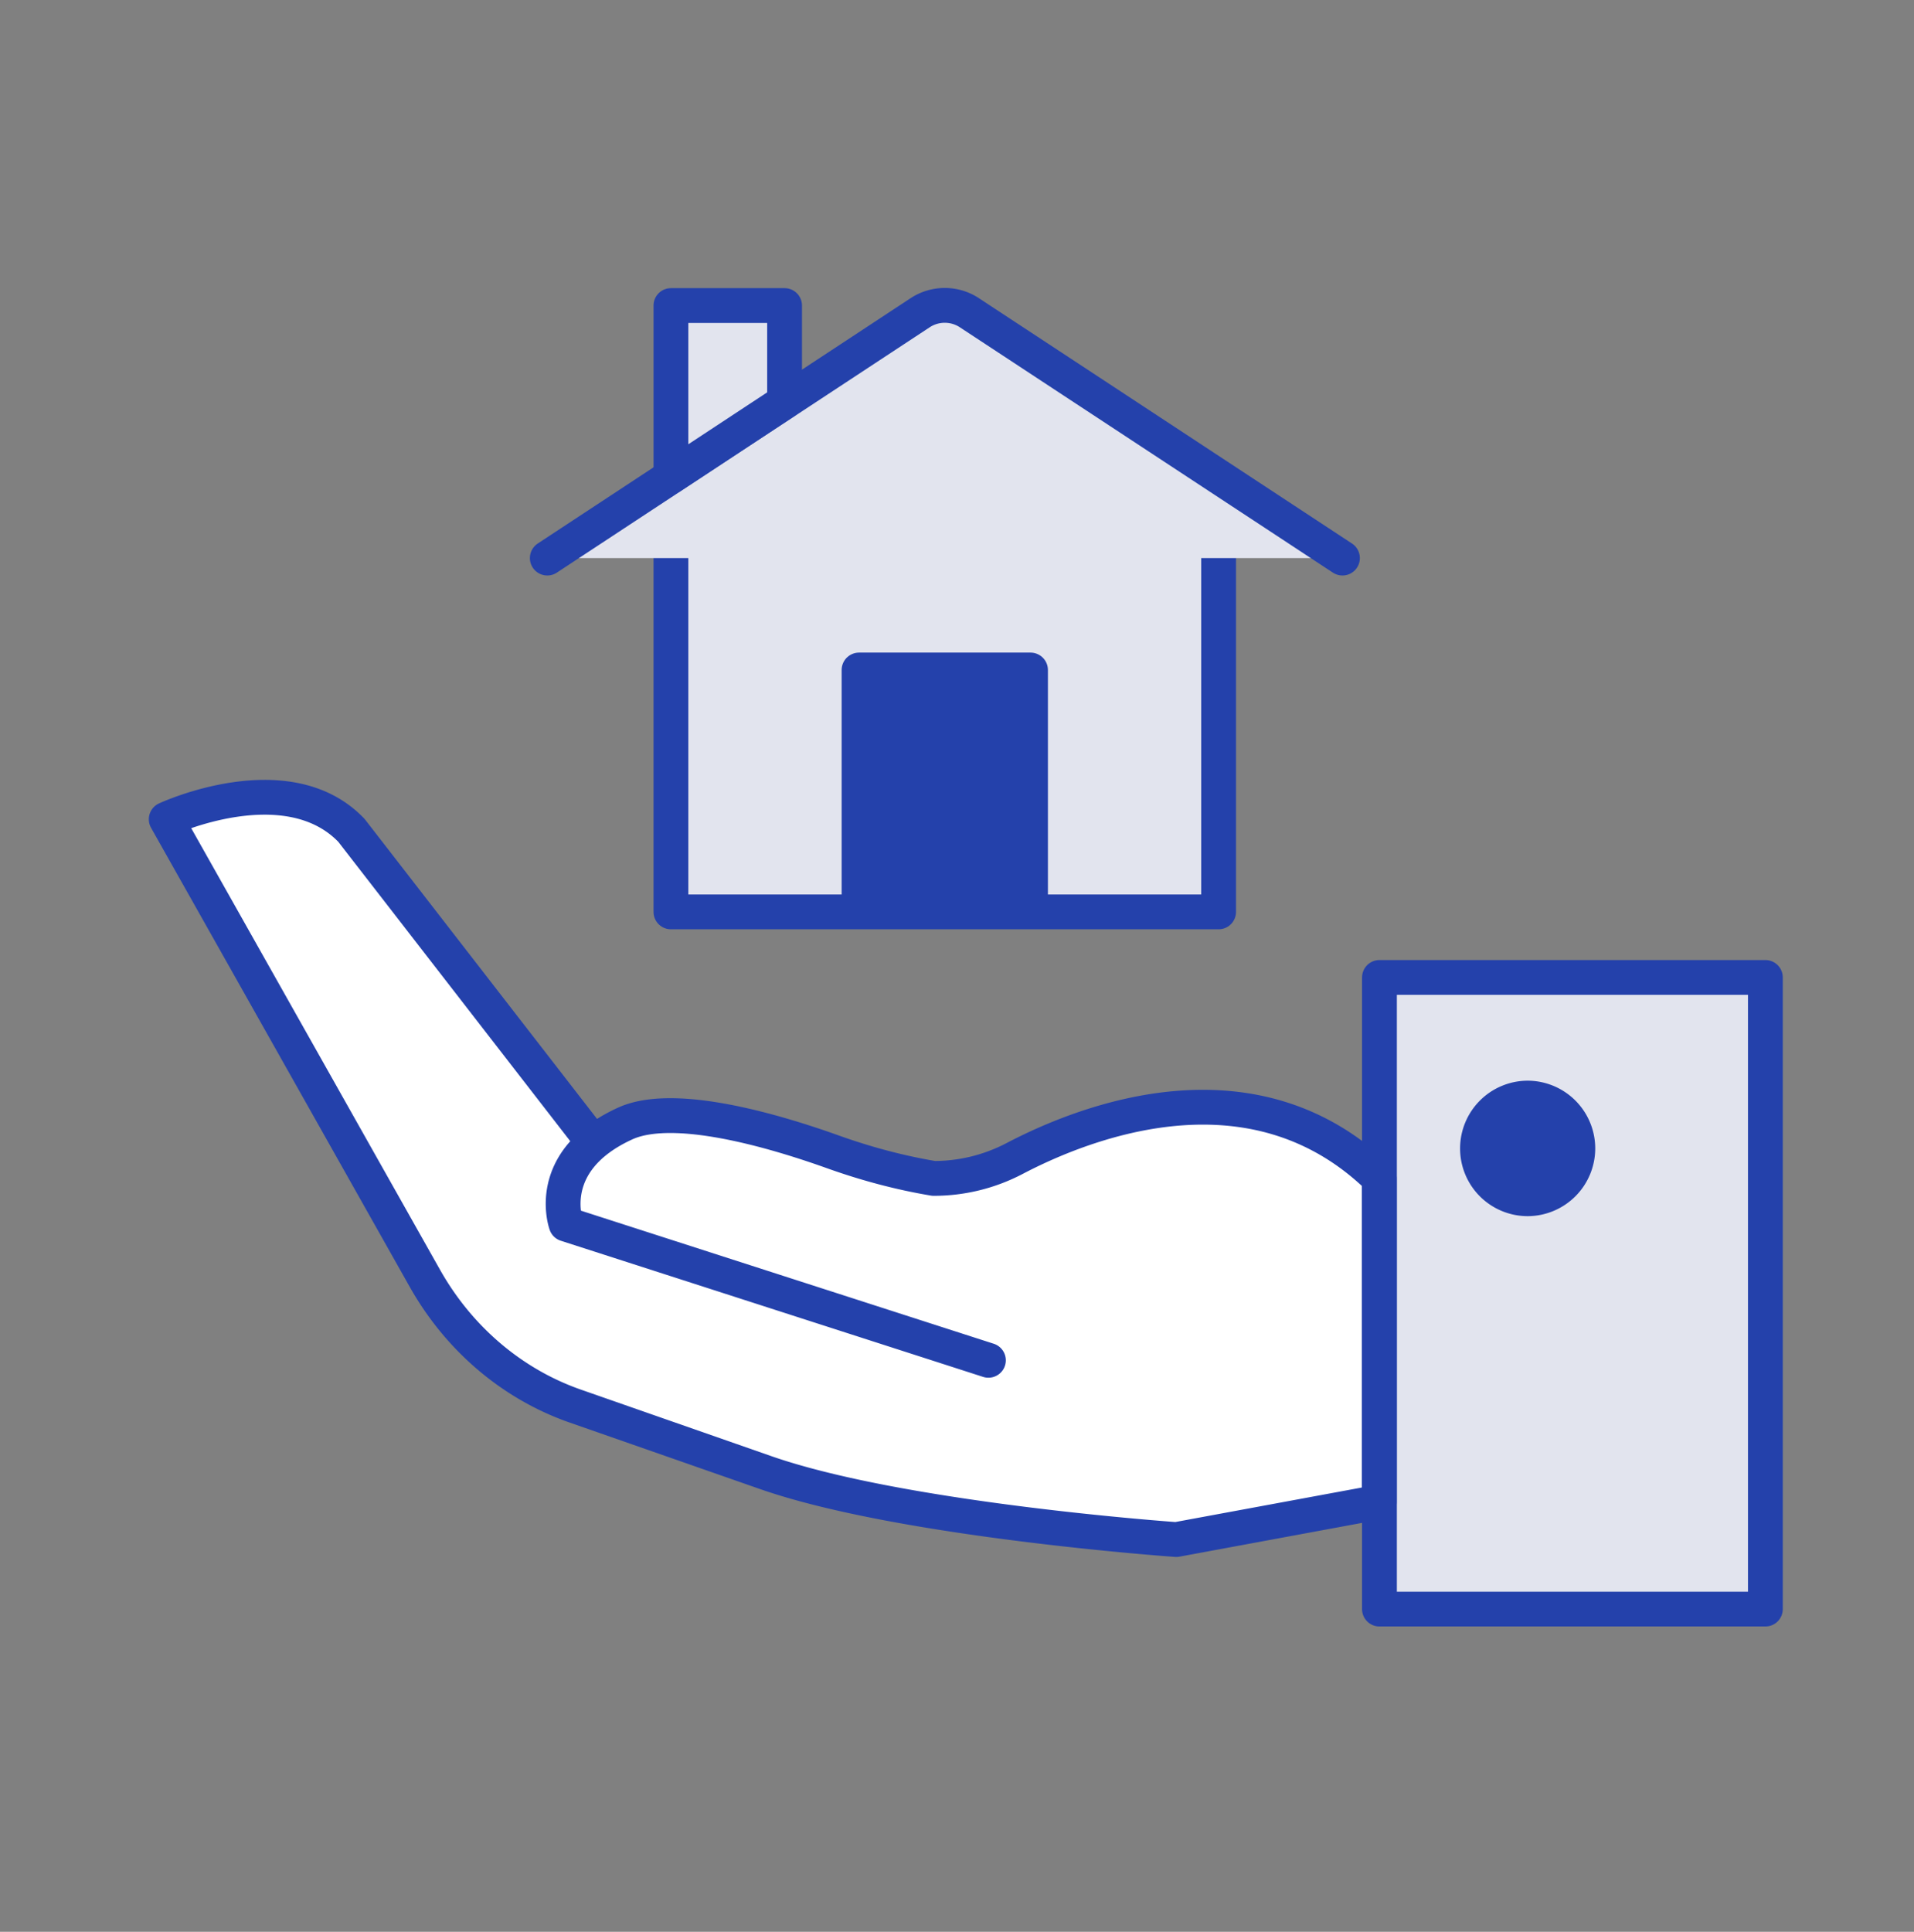 <svg width="110" height="111" fill="none" xmlns="http://www.w3.org/2000/svg"><rect width="100%" height="100%" fill="#808080" stroke="none"/><g clip-path="url(#a)"><path d="M79.278 92.457h22.181V56.163h-22.18v36.294Z" fill="#E2E4EE" stroke="#2441AB" stroke-width="2" stroke-linecap="round" stroke-linejoin="round"/><path d="M56.805 78.163 32.536 70.34s-1.324-3.624 3.387-5.78c2.814-1.29 8.607.433 11.93 1.62 1.885.676 3.833 1.2 5.807 1.531a9.994 9.994 0 0 0 4.635-1.135c4.087-2.144 13.726-5.935 20.97 1.135v18.594l-11.663 2.157s-15.7-1.097-23.58-3.841l-10.964-3.829c-3.616-1.263-6.685-3.867-8.645-7.35L9.553 47.075s6.94-3.23 10.645.638L34.115 65.67" fill="#fff"/><path d="M56.805 78.163 32.536 70.34s-1.324-3.624 3.387-5.78c2.814-1.29 8.607.433 11.93 1.62 1.885.676 3.833 1.2 5.807 1.531a9.994 9.994 0 0 0 4.635-1.135c4.087-2.144 13.726-5.935 20.97 1.135v18.594l-11.663 2.157s-15.7-1.097-23.58-3.841l-10.964-3.829c-3.616-1.263-6.685-3.867-8.645-7.35L9.553 47.075s6.94-3.23 10.645.638L34.115 65.67" stroke="#2441AB" stroke-width="2" stroke-linecap="round" stroke-linejoin="round"/><path d="M83.913 65.988a3.887 3.887 0 0 0 3.884 3.892 3.895 3.895 0 0 0 3.883-3.892 3.895 3.895 0 0 0-3.883-3.892 3.895 3.895 0 0 0-3.884 3.892Z" fill="#2441AB"/><path d="M70.035 28.188v24.209H38.559v-24.21" fill="#E2E4EE"/><path d="M70.035 28.188v24.209H38.559v-24.21" stroke="#2441AB" stroke-width="2" stroke-linecap="round" stroke-linejoin="round"/><path d="m77.152 32.067-21.429-14.09a2.576 2.576 0 0 0-2.852 0l-21.417 14.09" fill="#E2E4EE"/><path d="m77.152 32.067-21.429-14.09a2.576 2.576 0 0 0-2.852 0l-21.417 14.09" stroke="#2441AB" stroke-width="2" stroke-linecap="round" stroke-linejoin="round"/><path d="m38.56 27.383 6.531-4.3v-5.526h-6.532v9.826Z" fill="#E2E4EE" stroke="#2441AB" stroke-width="2" stroke-linecap="round" stroke-linejoin="round"/><path d="M59.224 38.498H49.37v13.604h9.855V38.498Z" fill="#2441AB" stroke="#2441AB" stroke-width="2" stroke-linecap="round" stroke-linejoin="round"/></g><defs><clipPath id="a"><path fill="#fff" transform="translate(8 16)" d="M0 0h95v78H0z"/></clipPath></defs></svg>